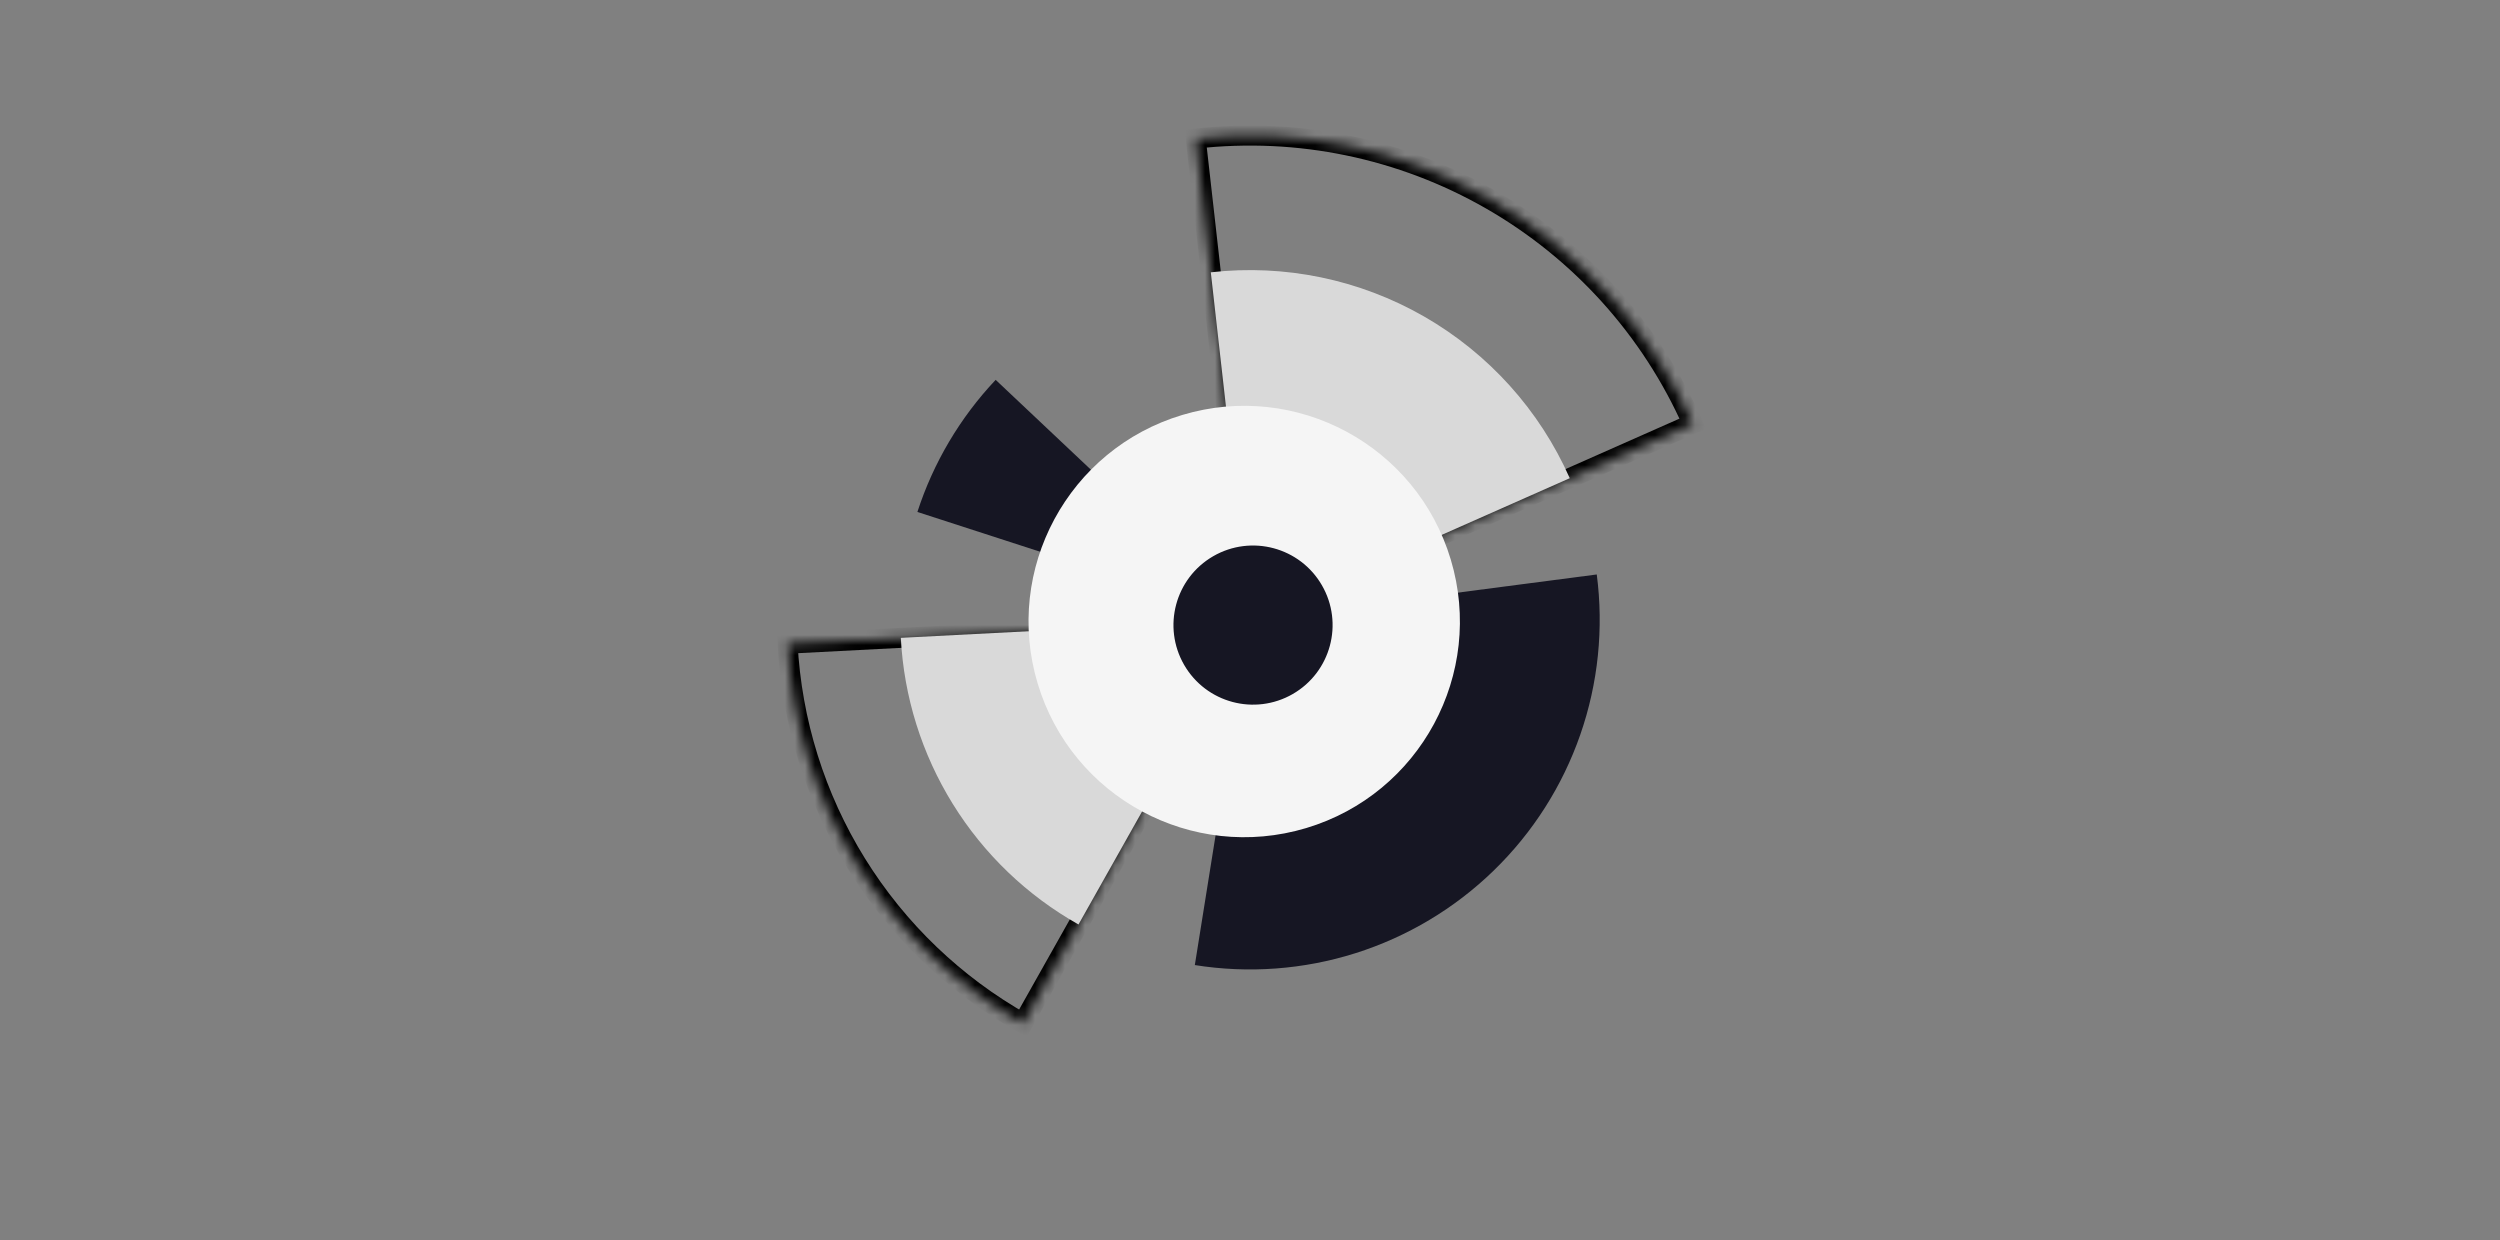 <svg width="250" height="124" viewBox="0 0 250 124" fill="none" xmlns="http://www.w3.org/2000/svg">
<rect x="0" y="0" width="250" height="124" fill="#808080" stroke="none"/>
<g clip-path="url(#clip0_1485_395)">
<path d="M99.566 37.985C96.01 41.754 93.337 46.267 91.739 51.196L125.003 61.978L99.566 37.985Z" fill="#161623"/>
<path d="M159.676 57.447C160.381 62.843 159.817 68.33 158.028 73.47C156.24 78.61 153.276 83.261 149.373 87.054C145.47 90.847 140.736 93.677 135.547 95.318C130.358 96.959 124.857 97.366 119.483 96.507L125.003 61.978L159.676 57.447Z" fill="#161623"/>
<mask id="path-3-inside-1_1485_395" fill="white">
<path d="M102.286 102.326C95.483 98.496 89.758 93.007 85.645 86.371C81.532 79.735 79.163 72.167 78.76 64.37L125.002 61.977L102.286 102.326Z"/>
</mask>
<path d="M102.286 102.326C95.483 98.496 89.758 93.007 85.645 86.371C81.532 79.735 79.163 72.167 78.76 64.37L125.002 61.977L102.286 102.326Z" stroke="black" stroke-width="2" mask="url(#path-3-inside-1_1485_395)"/>
<path d="M107.849 92.448C102.711 89.556 98.388 85.411 95.282 80.4C92.176 75.388 90.387 69.673 90.082 63.785L125.003 61.978L107.849 92.448Z" fill="#D9D9D9"/>
<mask id="path-5-inside-2_1485_395" fill="white">
<path d="M169.273 42.369C165.101 32.947 158.031 25.102 149.092 19.975C140.153 14.848 129.811 12.707 119.572 13.863L125.003 61.974L169.273 42.369Z"/>
</mask>
<path d="M169.273 42.369C165.101 32.947 158.031 25.102 149.092 19.975C140.153 14.848 129.811 12.707 119.572 13.863L125.003 61.974L169.273 42.369Z" stroke="black" stroke-width="2" mask="url(#path-5-inside-2_1485_395)"/>
<path d="M156.976 47.819C153.962 41.014 148.856 35.348 142.4 31.645C135.945 27.942 128.476 26.396 121.08 27.231L125.003 61.978L156.976 47.819Z" fill="#D9D9D9"/>
<circle cx="124.422" cy="62.152" r="21.565" transform="rotate(-16.674 124.422 62.152)" fill="#F5F5F5"/>
<circle cx="125.303" cy="62.509" r="7.956" transform="rotate(-120 125.303 62.509)" fill="#161623"/>
</g>
<defs>
<clipPath id="clip0_1485_395">
<rect width="250" height="123" fill="white" transform="translate(0 0.473)"/>
</clipPath>
</defs>
</svg>
